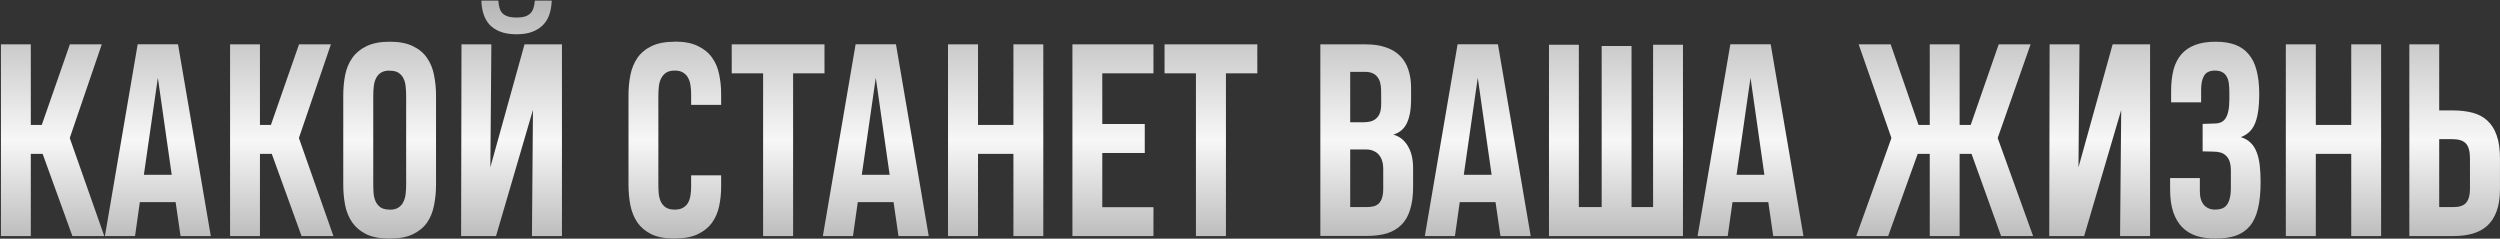 <?xml version="1.0" encoding="UTF-8"?> <svg xmlns="http://www.w3.org/2000/svg" width="2430" height="232" viewBox="0 0 2430 232" fill="none"><rect x="0" y="0" width="2430" height="232" fill="#333333" stroke="none"/><path d="M0.905 229.461V43.119H29.941V121.405H40.599L67.92 43.119H98.916L67.797 134.146L101.366 229.461H70.37L41.457 149.583H29.941V229.461H0.905ZM133.832 42.997H173.036L204.889 229.461H175.486L170.708 196.505H135.914L131.259 229.461H101.978L133.832 42.997ZM139.835 169.92H166.91L153.434 75.585L139.835 169.92ZM223.634 229.461V43.119H252.669V121.405H263.328L290.648 43.119H321.644L290.525 134.146L324.094 229.461H293.098L264.185 149.583H252.669V229.461H223.634ZM378.735 40.669C378.735 40.587 378.775 40.546 378.857 40.546C388.005 40.546 395.478 41.976 401.277 44.834C407.158 47.611 411.731 51.409 414.998 56.228C418.347 60.965 420.634 66.519 421.859 72.89C423.166 79.26 423.819 85.958 423.819 92.982V179.476C423.819 186.582 423.166 193.32 421.859 199.69C420.634 206.061 418.347 211.656 414.998 216.475C411.65 221.212 407.035 224.969 401.154 227.746C395.356 230.523 387.923 231.911 378.857 231.911C378.857 231.911 378.816 231.87 378.735 231.789V231.911C369.587 231.911 362.073 230.523 356.192 227.746C350.393 224.887 345.82 221.089 342.471 216.352C339.122 211.533 336.794 205.939 335.488 199.568C334.263 193.197 333.65 186.5 333.65 179.476V92.982C333.65 85.876 334.263 79.179 335.488 72.89C336.794 66.519 339.122 60.965 342.471 56.228C345.901 51.409 350.516 47.611 356.315 44.834C362.195 41.976 369.669 40.546 378.735 40.546V40.669ZM378.735 203.733C378.816 203.733 378.898 203.774 378.98 203.856C379.061 203.856 379.143 203.856 379.225 203.856C382.655 203.774 385.391 203.039 387.433 201.651C389.475 200.262 391.027 198.465 392.089 196.26C393.232 193.973 393.967 191.36 394.294 188.419C394.62 185.479 394.784 182.457 394.784 179.353V93.104C394.784 90.082 394.62 87.101 394.294 84.161C394.049 81.221 393.355 78.607 392.211 76.32C391.149 74.033 389.557 72.195 387.433 70.807C385.391 69.418 382.533 68.724 378.857 68.724C378.612 68.724 378.408 68.683 378.245 68.602C374.814 68.683 372.078 69.418 370.036 70.807C367.994 72.195 366.443 74.033 365.381 76.32C364.319 78.525 363.625 81.098 363.298 84.038C362.971 86.979 362.808 90.001 362.808 93.104V179.353C362.808 182.375 362.931 185.356 363.176 188.297C363.502 191.237 364.196 193.851 365.258 196.138C366.402 198.424 367.994 200.262 370.036 201.651C372.16 203.039 375.059 203.733 378.735 203.733ZM517.052 229.461L518.032 106.826L482.135 229.461H448.199L448.567 43.119H477.602L476.622 162.569L509.823 43.119H546.21V229.461H517.052ZM536.286 0.607C536.123 5.181 535.428 9.469 534.203 13.471C532.978 17.391 531.018 20.822 528.323 23.762C525.627 26.702 522.115 29.03 517.787 30.745C513.54 32.461 508.312 33.318 502.105 33.318C495.816 33.318 490.507 32.461 486.178 30.745C481.85 29.03 478.338 26.702 475.642 23.762C473.029 20.74 471.109 17.269 469.884 13.348C468.659 9.346 468.006 5.099 467.924 0.607H484.341C484.586 3.057 484.953 5.304 485.443 7.345C485.933 9.306 486.791 11.021 488.016 12.491C489.241 13.879 490.956 14.982 493.162 15.799C495.448 16.616 498.43 17.024 502.105 17.024C505.617 17.024 508.476 16.656 510.681 15.921C512.886 15.104 514.601 14.002 515.826 12.613C517.133 11.225 518.072 9.51 518.644 7.468C519.216 5.426 519.624 3.139 519.869 0.607H536.286ZM700.943 170.41V181.436C700.943 188.052 700.29 194.422 698.983 200.548C697.676 206.592 695.348 211.942 692 216.597C688.651 221.171 684.077 224.846 678.278 227.623C672.479 230.4 665.088 231.789 656.103 231.789C656.022 231.789 655.981 231.83 655.981 231.911C646.752 231.911 639.197 230.523 633.316 227.746C627.517 224.887 622.943 221.089 619.595 216.352C616.328 211.533 614.041 205.939 612.734 199.568C611.509 193.197 610.896 186.5 610.896 179.476V92.982C610.896 85.876 611.509 79.179 612.734 72.89C614.041 66.519 616.328 60.965 619.595 56.228C622.943 51.409 627.517 47.611 633.316 44.834C639.197 41.976 646.67 40.546 655.736 40.546L655.858 40.424C665.006 40.424 672.479 41.853 678.278 44.712C684.159 47.489 688.774 51.246 692.122 55.983C695.471 60.638 697.758 66.029 698.983 72.155C700.29 78.28 700.943 84.651 700.943 91.267V101.925H671.785V91.389C671.785 88.612 671.581 85.876 671.173 83.181C670.846 80.486 670.111 78.076 668.967 75.953C667.906 73.747 666.313 71.991 664.189 70.684C662.147 69.296 659.411 68.602 655.981 68.602C652.387 68.602 649.529 69.296 647.405 70.684C645.363 72.073 643.771 73.911 642.627 76.198C641.484 78.403 640.749 80.975 640.422 83.916C640.095 86.856 639.932 89.919 639.932 93.104V179.353C639.932 182.375 640.054 185.356 640.299 188.297C640.626 191.237 641.32 193.851 642.382 196.138C643.526 198.424 645.118 200.262 647.16 201.651C649.284 203.039 652.183 203.733 655.858 203.733C659.207 203.733 661.902 203.121 663.944 201.896C666.068 200.67 667.701 199.037 668.845 196.995C669.988 194.872 670.764 192.462 671.173 189.767C671.581 187.072 671.785 184.254 671.785 181.313V170.41H700.943ZM770.898 71.297V229.461H741.74V71.297H711.234V43.119H801.404V71.297H770.898ZM831.664 42.997H870.868L902.722 229.461H873.319L868.541 196.505H833.747L829.091 229.461H799.811L831.664 42.997ZM837.667 169.92H864.743L851.266 75.585L837.667 169.92ZM921.466 229.461V43.119H950.624V121.405H985.05V43.119H1014.09V229.461H985.05V149.583H950.624V229.461H921.466ZM1042.39 229.461V43.119H1121.16V71.297H1071.42V120.547H1112.71V148.725H1071.42V201.406H1121.16V229.461H1042.39ZM1191.61 71.297V229.461H1162.45V71.297H1131.94V43.119H1222.11V71.297H1191.61ZM1344.5 163.427C1344.5 160.895 1344.13 158.526 1343.4 156.321C1342.75 154.116 1341.73 152.196 1340.34 150.563C1339.03 148.929 1337.32 147.663 1335.19 146.765C1333.15 145.785 1330.74 145.295 1327.96 145.295H1312.4V201.283H1328.09C1330.78 201.283 1333.15 201.038 1335.19 200.548C1337.23 199.976 1338.95 198.996 1340.34 197.608C1341.81 196.138 1342.87 194.177 1343.52 191.727C1344.26 189.195 1344.58 185.969 1344.5 182.049V163.427ZM1342.42 87.836C1342.42 85.141 1342.13 82.691 1341.56 80.486C1340.99 78.28 1340.09 76.402 1338.87 74.85C1337.64 73.216 1336.05 71.991 1334.09 71.174C1332.13 70.276 1329.72 69.827 1326.86 69.827H1312.4V118.832H1324.78C1328.13 118.832 1330.94 118.464 1333.23 117.729C1335.52 116.913 1337.36 115.687 1338.74 114.054C1340.21 112.42 1341.24 110.379 1341.81 107.928C1342.38 105.478 1342.62 102.538 1342.54 99.107L1342.42 87.836ZM1373.54 181.558C1373.54 190.134 1372.6 197.444 1370.72 203.488C1368.92 209.532 1366.15 214.474 1362.39 218.312C1358.63 222.151 1353.94 224.969 1348.3 226.766C1342.66 228.481 1336.01 229.338 1328.33 229.338H1283.37V43.119H1327.72C1335.23 43.119 1341.73 44.099 1347.2 46.059C1352.75 47.938 1357.33 50.715 1360.92 54.39C1364.51 57.984 1367.17 62.394 1368.88 67.622C1370.68 72.849 1371.58 78.811 1371.58 85.508V96.412C1371.58 106.131 1370.23 113.85 1367.53 119.567C1364.84 125.284 1360.43 129.041 1354.3 130.838C1360.27 132.472 1364.96 136.147 1368.39 141.864C1371.82 147.5 1373.54 154.687 1373.54 163.427V181.558ZM1416.78 42.997H1455.99L1487.84 229.461H1458.44L1453.66 196.505H1418.87L1414.21 229.461H1384.93L1416.78 42.997ZM1422.79 169.92H1449.86L1436.39 75.585L1422.79 169.92ZM1635.84 43.487V229.461H1505.61V43.487H1534.64V201.283H1556.82V44.712H1585.85V201.283H1606.8V43.487H1635.84ZM1681.9 42.997H1721.11L1752.96 229.461H1723.56L1718.78 196.505H1683.99L1679.33 229.461H1650.05L1681.9 42.997ZM1687.91 169.92H1714.98L1701.5 75.585L1687.91 169.92ZM1875.72 229.461V149.583H1863.83L1863.96 149.705L1835.29 229.461H1804.29L1838.47 134.146L1806.62 43.119H1837.74L1864.81 121.405H1875.72V43.119H1904.75V121.405H1915.53L1942.73 43.119H1973.73L1941.75 134.146L1976.18 229.461H1945.06L1916.39 149.705V149.583H1904.75V229.461H1875.72ZM2060.71 229.461L2061.81 106.948L2025.8 229.461H1991.86L1992.23 43.119H2021.26L2020.28 162.692L2053.48 43.119H2089.87V229.461H2060.71ZM2197.31 176.903C2197.31 187.112 2196.46 195.729 2194.74 202.753C2193.11 209.696 2190.49 215.331 2186.9 219.66C2183.31 223.989 2178.73 227.133 2173.18 229.093C2167.62 230.972 2160.97 231.911 2153.21 231.911C2146.51 231.911 2140.43 231.054 2134.95 229.338C2129.56 227.542 2124.95 224.724 2121.11 220.885C2117.35 217.046 2114.45 212.146 2112.41 206.184C2110.37 200.14 2109.35 192.83 2109.35 184.254V173.105H2138.26V185.969C2138.26 191.686 2139.57 196.097 2142.18 199.2C2144.88 202.222 2148.55 203.733 2153.21 203.733C2155.58 203.733 2157.7 203.407 2159.58 202.753C2161.46 202.1 2163.05 200.956 2164.36 199.323C2165.66 197.689 2166.64 195.525 2167.3 192.83C2168.03 190.053 2168.4 186.582 2168.4 182.416V165.877C2168.4 162.283 2167.99 159.302 2167.18 156.933C2166.36 154.565 2165.17 152.686 2163.62 151.298C2162.15 149.828 2160.36 148.807 2158.23 148.235C2156.19 147.663 2153.9 147.377 2151.37 147.377L2140.96 147.132V120.425L2152.35 120.057C2154.72 120.057 2156.8 119.69 2158.6 118.954C2160.4 118.219 2161.91 116.953 2163.13 115.157C2164.36 113.36 2165.3 110.95 2165.95 107.928C2166.6 104.906 2166.93 101.108 2166.93 96.535V89.674C2166.93 86.57 2166.77 83.712 2166.44 81.098C2166.11 78.484 2165.42 76.279 2164.36 74.482C2163.38 72.604 2161.95 71.174 2160.07 70.194C2158.27 69.133 2155.9 68.602 2152.96 68.602C2147.9 68.602 2144.39 70.235 2142.43 73.502C2140.47 76.769 2139.49 81.221 2139.49 86.856V99.475H2110.33V88.449C2110.33 80.608 2111.11 73.707 2112.66 67.744C2114.29 61.7 2116.86 56.677 2120.38 52.675C2123.89 48.673 2128.38 45.651 2133.85 43.609C2139.32 41.567 2145.94 40.546 2153.7 40.546C2160.97 40.546 2167.26 41.526 2172.57 43.487C2177.88 45.447 2182.24 48.51 2185.68 52.675C2189.19 56.759 2191.76 61.986 2193.39 68.357C2195.11 74.727 2195.97 82.323 2195.97 91.144C2195.97 97.923 2195.6 103.722 2194.86 108.541C2194.13 113.36 2193.03 117.403 2191.56 120.67C2190.09 123.937 2188.21 126.591 2185.92 128.633C2183.71 130.593 2181.1 132.145 2178.08 133.288C2181.92 134.432 2185.06 136.229 2187.51 138.679C2190.04 141.048 2192 144.07 2193.39 147.745C2194.86 151.42 2195.88 155.708 2196.46 160.609C2197.03 165.509 2197.31 170.941 2197.31 176.903ZM2221.82 229.461V43.119H2250.97V121.405H2285.4V43.119H2314.44V229.461H2285.4V149.583H2250.97V229.461H2221.82ZM2429.97 183.886C2429.97 192.462 2428.86 199.65 2426.66 205.448C2424.53 211.247 2421.47 215.944 2417.47 219.537C2413.55 223.049 2408.81 225.581 2403.26 227.133C2397.7 228.685 2391.5 229.461 2384.64 229.461H2341.88V43.119H2370.91V107.316H2384.02C2391.13 107.316 2397.5 108.051 2403.13 109.521C2408.85 110.991 2413.67 113.523 2417.59 117.117C2421.59 120.711 2424.66 125.529 2426.78 131.573C2428.9 137.536 2429.97 145.009 2429.97 153.993V183.886ZM2400.81 153.993C2400.81 147.214 2399.5 142.395 2396.89 139.537C2394.35 136.678 2389.94 135.249 2383.66 135.249H2370.91V201.283H2384.76C2390.72 201.283 2394.89 199.813 2397.25 196.873C2399.62 193.932 2400.81 189.603 2400.81 183.886V153.993Z" fill="url(#paint0_linear_73_17)"></path><defs><linearGradient id="paint0_linear_73_17" x1="1214.27" y1="-18.539" x2="1214.27" y2="288.461" gradientUnits="userSpaceOnUse"><stop stop-color="#ADADAD"></stop><stop offset="0.505" stop-color="#F7F7F7"></stop><stop offset="1" stop-color="#999999"></stop></linearGradient></defs></svg> 